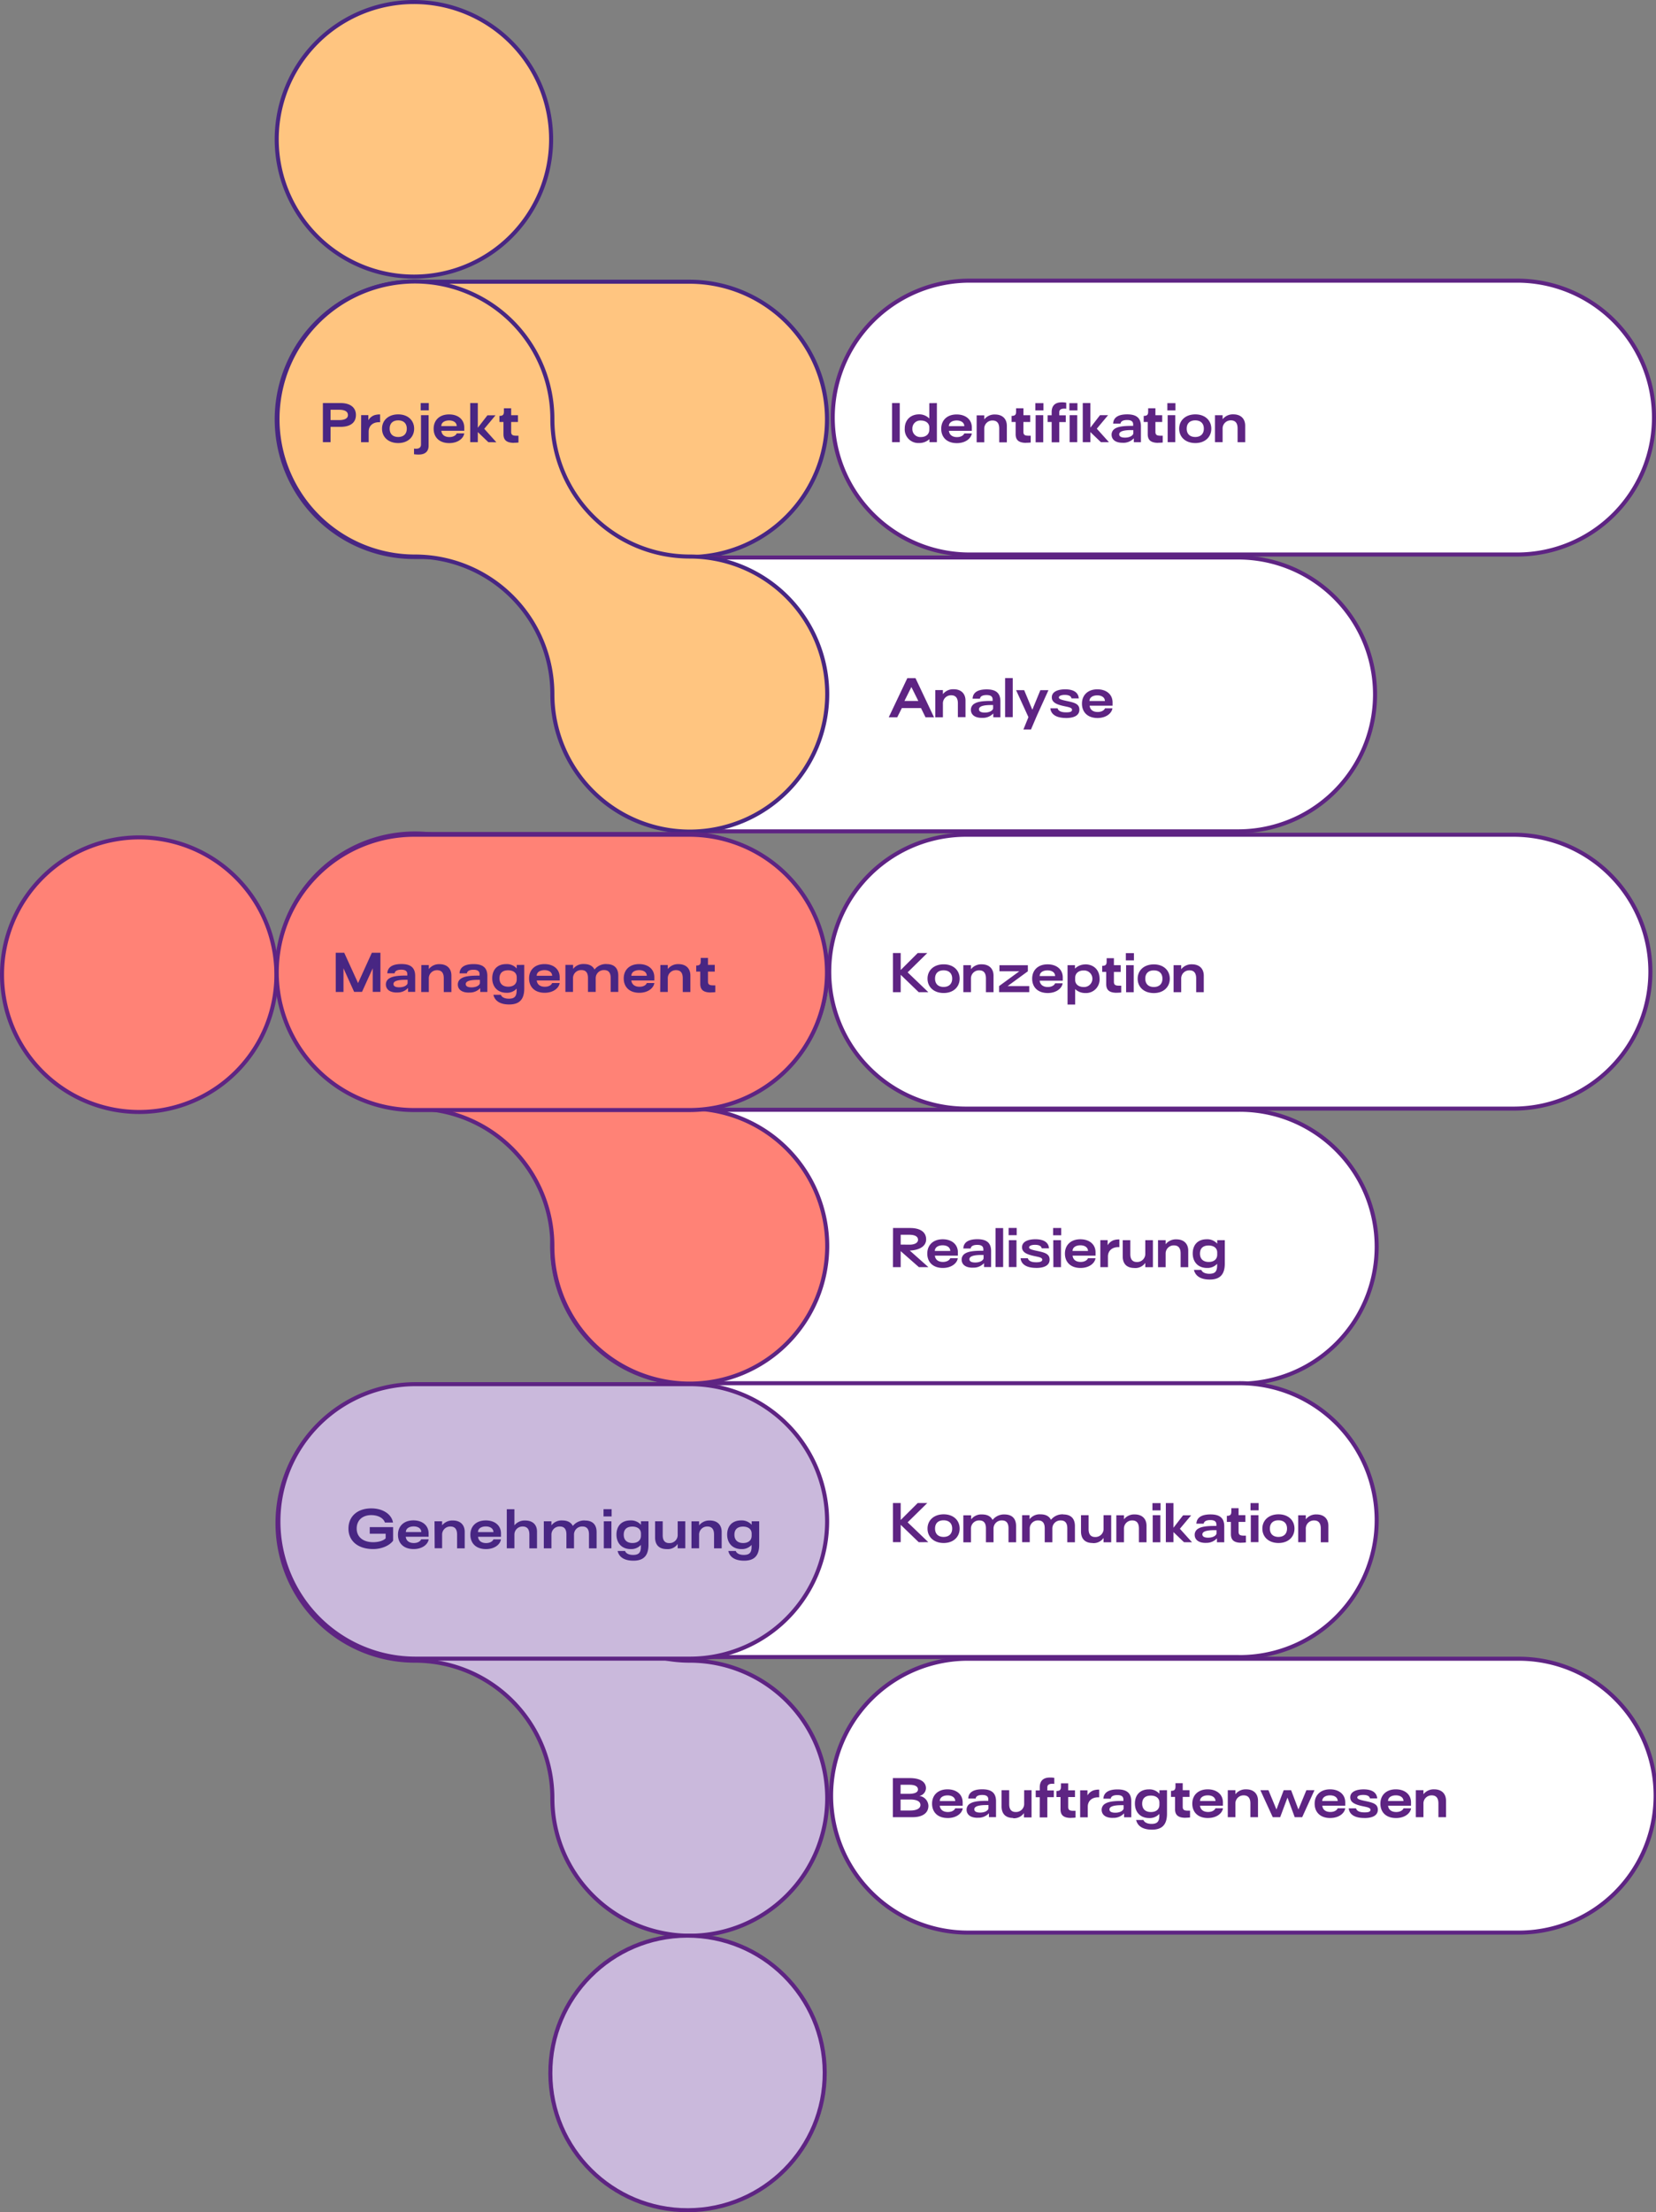 <svg xmlns="http://www.w3.org/2000/svg" id="Ebene_1" data-name="Ebene 1" viewBox="0 0 819.39 1093.87"><rect x="0" y="0" width="819.39" height="1093.87" fill="#808080" stroke="none"/><defs><style>.cls-1{fill:#fff;}.cls-2,.cls-4{fill:none;stroke-linejoin:round;stroke-width:2px;}.cls-2{stroke:#5e2483;}.cls-3{fill:#ffc580;}.cls-4{stroke:#482683;}.cls-5{fill:#cab9dc;}.cls-6{fill:#ff8276;}.cls-7{fill:#482683;}.cls-8{fill:#5e2483;}</style></defs><path class="cls-1" d="M486.89,451.21H216a67.71,67.71,0,1,1,0-135.41H486.89a67.71,67.71,0,1,1,0,135.41" transform="translate(125.76 232.93)"></path><path class="cls-2" d="M486.89,451.21H216a67.71,67.71,0,1,1,0-135.41H486.89a67.71,67.71,0,1,1,0,135.41Z" transform="translate(125.76 232.93)"></path><path class="cls-3" d="M215.37,42.49H79.23A68.06,68.06,0,0,1,11.16-25.57,68.06,68.06,0,0,1,79.23-93.63H215.37a68.07,68.07,0,0,1,68.07,68.06,68.07,68.07,0,0,1-68.07,68.06" transform="translate(125.76 232.93)"></path><path class="cls-4" d="M215.37,42.49H79.23A68.06,68.06,0,0,1,11.16-25.57,68.06,68.06,0,0,1,79.23-93.63H215.37a68.07,68.07,0,0,1,68.07,68.06A68.07,68.07,0,0,1,215.37,42.49Z" transform="translate(125.76 232.93)"></path><path class="cls-1" d="M486.89,178.13H216a67.71,67.71,0,0,1-67.72-67.7h0A67.71,67.71,0,0,1,216,42.72H486.89a67.71,67.71,0,0,1,67.72,67.71h0a67.71,67.71,0,0,1-67.72,67.7" transform="translate(125.76 232.93)"></path><path class="cls-2" d="M486.89,178.13H216a67.71,67.71,0,0,1-67.72-67.7h0A67.71,67.71,0,0,1,216,42.72H486.89a67.71,67.71,0,0,1,67.72,67.71h0A67.71,67.71,0,0,1,486.89,178.13Z" transform="translate(125.76 232.93)"></path><path class="cls-1" d="M624.91,41.25H354a67.72,67.72,0,0,1-67.72-67.71A67.71,67.71,0,0,1,354-94.16H624.91a67.71,67.71,0,0,1,67.72,67.7,67.72,67.72,0,0,1-67.72,67.71" transform="translate(125.76 232.93)"></path><path class="cls-2" d="M624.91,41.25H354a67.72,67.72,0,0,1-67.72-67.71A67.71,67.71,0,0,1,354-94.16H624.91a67.71,67.71,0,0,1,67.72,67.7A67.72,67.72,0,0,1,624.91,41.25Z" transform="translate(125.76 232.93)"></path><path class="cls-1" d="M486.89,586.38H216A67.71,67.71,0,1,1,216,451H486.89a67.71,67.71,0,1,1,0,135.41" transform="translate(125.76 232.93)"></path><path class="cls-2" d="M486.89,586.38H216A67.71,67.71,0,1,1,216,451H486.89a67.71,67.71,0,1,1,0,135.41Z" transform="translate(125.76 232.93)"></path><path class="cls-1" d="M623.14,315.22H352.26a67.72,67.72,0,0,1-67.72-67.71h0a67.71,67.71,0,0,1,67.72-67.7H623.14a67.7,67.7,0,0,1,67.71,67.7h0a67.71,67.71,0,0,1-67.71,67.71" transform="translate(125.76 232.93)"></path><path class="cls-2" d="M623.14,315.22H352.26a67.72,67.72,0,0,1-67.72-67.71h0a67.71,67.71,0,0,1,67.72-67.7H623.14a67.7,67.7,0,0,1,67.71,67.7h0A67.71,67.71,0,0,1,623.14,315.22Z" transform="translate(125.76 232.93)"></path><path class="cls-3" d="M215.55,42.25h0a68,68,0,0,1-68-68,68,68,0,0,0-68-68,68,68,0,0,0-68,68,68,68,0,0,0,68,68,68,68,0,0,1,68,68h0a68,68,0,1,0,68-68" transform="translate(125.76 232.93)"></path><path class="cls-4" d="M215.55,42.25h0a68,68,0,0,1-68-68,68,68,0,0,0-68-68,68,68,0,0,0-68,68,68,68,0,0,0,68,68,68,68,0,0,1,68,68h0a68,68,0,1,0,68-68Z" transform="translate(125.76 232.93)"></path><path class="cls-5" d="M215.55,588.19h0a68,68,0,0,1-68-68,68,68,0,1,0-68,68,68,68,0,0,1,68,68h0a68,68,0,1,0,68-68" transform="translate(125.76 232.93)"></path><path class="cls-2" d="M215.55,588.19h0a68,68,0,0,1-68-68,68,68,0,1,0-68,68,68,68,0,0,1,68,68h0a68,68,0,1,0,68-68Z" transform="translate(125.76 232.93)"></path><path class="cls-5" d="M282.24,792.05a67.89,67.89,0,1,1-67.88-67.88,67.88,67.88,0,0,1,67.88,67.88" transform="translate(125.76 232.93)"></path><circle class="cls-2" cx="214.36" cy="792.05" r="67.88" transform="translate(122.79 233.74) rotate(-0.22)"></circle><path class="cls-3" d="M146.93-164A67.9,67.9,0,0,1,79-96.16,67.89,67.89,0,0,1,11.16-164,67.88,67.88,0,0,1,79-231.93,67.89,67.89,0,0,1,146.93-164" transform="translate(125.76 232.93)"></path><path class="cls-4" d="M146.93-164A67.9,67.9,0,0,1,79-96.16,67.89,67.89,0,0,1,11.16-164,67.88,67.88,0,0,1,79-231.93,67.89,67.89,0,0,1,146.93-164Z" transform="translate(125.76 232.93)"></path><path class="cls-6" d="M11,249a67.9,67.9,0,0,1-67.89,67.89A67.89,67.89,0,0,1-124.76,249a67.88,67.88,0,0,1,67.88-67.88A67.89,67.89,0,0,1,11,249" transform="translate(125.76 232.93)"></path><path class="cls-2" d="M11,249a67.9,67.9,0,0,1-67.89,67.89A67.89,67.89,0,0,1-124.76,249a67.88,67.88,0,0,1,67.88-67.88A67.89,67.89,0,0,1,11,249Z" transform="translate(125.76 232.93)"></path><path class="cls-1" d="M624.91,722.64H354a67.71,67.71,0,1,1,0-135.41H624.91a67.71,67.71,0,1,1,0,135.41" transform="translate(125.76 232.93)"></path><path class="cls-2" d="M624.91,722.64H354a67.71,67.71,0,1,1,0-135.41H624.91a67.71,67.71,0,1,1,0,135.41Z" transform="translate(125.76 232.93)"></path><path class="cls-5" d="M215.63,587.19H79.88A67.87,67.87,0,0,1,12,519.33h0a67.87,67.87,0,0,1,67.87-67.86H215.63a67.86,67.86,0,0,1,67.87,67.86h0a67.86,67.86,0,0,1-67.87,67.86" transform="translate(125.76 232.93)"></path><path class="cls-2" d="M215.63,587.19H79.88A67.87,67.87,0,0,1,12,519.33h0a67.87,67.87,0,0,1,67.87-67.86H215.63a67.86,67.86,0,0,1,67.87,67.86h0A67.86,67.86,0,0,1,215.63,587.19Z" transform="translate(125.76 232.93)"></path><path class="cls-7" d="M128.54-14a20.37,20.37,0,0,0,2.24-.13v-3.36h-1c-1.85,0-2.62-.36-2.62-1.94v-4.86h3.36v-3.33h-3.36v-3.44h-3.59v1.66c0,1.47-.46,2.11-2.21,2.11v3h2v6c0,2.77,1.3,4.3,5.17,4.33m-8.68-.28-6-6.67,5.57-6.67h-4l-4.76,6.16V-33.63h-3.76v19.34h3.76v-5l5.22,5Zm-27.26-8c0-1.83,1.73-2.8,3.87-2.8s3.74,1,3.77,2.8Zm3.92,8.4c4.53,0,7.15-2.52,7.43-4.81h-3.71c-.36.94-1.63,1.83-3.62,1.83-2.41,0-3.79-1.2-4-3.11h11.35v-1.6c0-4.12-3.21-6.49-7.51-6.49-4.79,0-7.64,2.9-7.64,7.08s2.75,7.1,7.74,7.1M81.45-8.18c3.41,0,4.86-1.78,4.86-4.33V-27.65H82.55v14.48c0,1.27-.69,2.11-2.45,2.11a5.14,5.14,0,0,1-1-.07v2.8a15.35,15.35,0,0,0,2.31.15m1-21.87h4v-3.58h-4ZM71.27-16.86c-2.62,0-4.22-1.48-4.22-4.12s1.6-4.1,4.22-4.1,4.25,1.47,4.25,4.1-1.63,4.12-4.25,4.12m0,3c4.81,0,7.89-3,7.89-7.1s-3.08-7.08-7.89-7.08-8,2.93-8,7.08,3.13,7.1,8,7.1m-18.38-.41h3.77v-5.27c0-2.77,2-4.63,5.09-4.63h.56V-28a8.23,8.23,0,0,0-3,.43,5.75,5.75,0,0,0-2.8,2.42v-2.52H52.94ZM37.8-25.21v-5.12H42c2.88,0,4.4.9,4.4,2.63s-1.78,2.49-4.4,2.49ZM34-14.29H37.8v-7.58h4.84c4.88,0,7.71-2,7.71-5.88s-3.06-5.88-7.51-5.88H34Z" transform="translate(125.76 232.93)"></path><path class="cls-7" d="M246.16,526.38c0,2.42-1.76,3.64-4.2,3.64-2.7,0-4.33-1.45-4.33-4.12s1.61-4,4.28-4c2.44,0,4.25,1.2,4.25,3.46Zm0-7.12V521a6.53,6.53,0,0,0-5.19-2.16c-4.64,0-6.93,3-6.93,7,0,4.22,2.65,7.18,7.08,7.18a6.44,6.44,0,0,0,5-2.06v.94c0,2.82-1,4-3.87,4-2,0-3.51-.71-3.95-1.94h-3.69c.74,3.16,3.49,4.79,7.82,4.79,4.68,0,7.46-2.11,7.46-7.89V519.26Zm-29.78,13.36h3.77V526a4,4,0,0,1,4.09-4.15c2.09,0,3.31,1.19,3.31,4v6.8h3.77v-8.15c0-3.48-2.19-5.62-5.86-5.62a6.41,6.41,0,0,0-5.31,2.42v-2h-3.77Zm-12.22.41a6,6,0,0,0,5.4-2.55v2.14h3.76V519.26h-3.76v6.61a4,4,0,0,1-4.23,4.18c-1.63,0-3.18-.79-3.18-3.87v-6.92h-3.77v8c0,3.82,2.11,5.76,5.78,5.76m-12.78-6.65c0,2.42-1.75,3.64-4.2,3.64-2.7,0-4.32-1.45-4.32-4.12s1.6-4,4.27-4c2.45,0,4.25,1.2,4.25,3.46Zm0-7.12V521a6.53,6.53,0,0,0-5.19-2.16c-4.63,0-6.92,3-6.92,7,0,4.22,2.64,7.18,7.07,7.18a6.41,6.41,0,0,0,5-2.06v.94c0,2.82-1,4-3.87,4-2,0-3.51-.71-3.94-1.94h-3.69c.74,3.16,3.48,4.79,7.81,4.79,4.69,0,7.46-2.11,7.46-7.89V519.26ZM173,532.62h3.77V519.26H173Zm-.13-15.76h4v-3.58h-4Zm-9.19,2a7.23,7.23,0,0,0-6,2.72c-.89-1.8-2.68-2.72-5.17-2.72a6.3,6.3,0,0,0-5.42,2.42v-2h-3.77v13.36h3.77V526a4,4,0,0,1,4.22-4.15c1.63,0,3.19.79,3.19,3.87v6.92h3.76V526a4,4,0,0,1,4.23-4.15c1.63,0,3.18.79,3.18,3.87v6.92h3.77v-8c0-3.82-2.09-5.75-5.76-5.75M125,532.62h3.77V526a4,4,0,0,1,4.1-4.15c2.09,0,3.31,1.19,3.31,4v6.8h3.77v-8.27c0-3.49-2.19-5.5-5.86-5.5a6.43,6.43,0,0,0-5.32,2.42v-8H125Zm-14.25-8c0-1.83,1.73-2.8,3.87-2.8s3.74,1,3.77,2.8Zm3.92,8.4c4.53,0,7.15-2.52,7.43-4.81h-3.71c-.36.94-1.63,1.83-3.62,1.83-2.42,0-3.79-1.2-4-3.11h11.36v-1.6c0-4.12-3.21-6.49-7.51-6.49-4.79,0-7.64,2.9-7.64,7.08s2.75,7.1,7.74,7.1m-25.4-.41H93V526a4,4,0,0,1,4.1-4.15c2.09,0,3.31,1.19,3.31,4v6.8h3.77v-8.15c0-3.48-2.19-5.62-5.86-5.62A6.43,6.43,0,0,0,93,521.27v-2H89.24Zm-14.26-8c0-1.83,1.73-2.8,3.87-2.8s3.74,1,3.77,2.8ZM78.9,533c4.53,0,7.16-2.52,7.44-4.81H82.62c-.36.94-1.63,1.83-3.62,1.83-2.41,0-3.79-1.2-4-3.11H86.31v-1.6c0-4.12-3.21-6.49-7.51-6.49-4.78,0-7.64,2.9-7.64,7.08s2.75,7.1,7.74,7.1m-20,0c4.1,0,8-1.63,9.85-4.13v-6.72H57.19v3.26h7.87v2.29c-1.23,1.28-3.77,1.91-6.14,1.91-5.11,0-8.19-2.65-8.19-6.74s2.85-6.65,7.2-6.65c3.51,0,6.06,1.53,6.77,3.67h4c-.69-4.12-5-7-10.74-7-6.75,0-11.3,3.84-11.3,10S51.41,533,58.87,533" transform="translate(125.76 232.93)"></path><path class="cls-8" d="M574.79,665.58h3.77v-6.64a4,4,0,0,1,4.1-4.15c2.09,0,3.31,1.2,3.31,4v6.79h3.76v-8.14c0-3.49-2.18-5.63-5.85-5.63a6.43,6.43,0,0,0-5.32,2.42v-2h-3.77Zm-13.74-8c0-1.83,1.73-2.8,3.87-2.8s3.74,1,3.76,2.8ZM565,666c4.53,0,7.15-2.52,7.43-4.81h-3.72c-.35.94-1.62,1.83-3.61,1.83-2.42,0-3.79-1.19-4.05-3.1h11.36V658.3c0-4.12-3.21-6.49-7.51-6.49-4.79,0-7.64,2.9-7.64,7.08S560,666,565,666m-15.66,0c4.28,0,6.65-1.42,6.65-4.12s-2.17-3.41-5.4-4.13c-3-.63-4.76-1-4.76-1.91s1.5-1.27,2.93-1.27,3.1.33,3.31,1.73h3.61c-.18-2.67-2.24-4.48-6.72-4.48-3.59,0-6.64,1.15-6.62,4,.06,2.65,2.68,3.61,6.65,4.43,1.93.41,3.36.69,3.36,1.68s-1,1.27-2.93,1.27c-2.32,0-3.79-.58-4.22-2H541.6c.26,2.85,2.7,4.78,7.71,4.78m-20.82-8.4c0-1.83,1.73-2.8,3.87-2.8s3.74,1,3.77,2.8Zm3.92,8.4c4.53,0,7.16-2.52,7.44-4.81h-3.72c-.36.94-1.63,1.83-3.61,1.83-2.42,0-3.8-1.19-4-3.1h11.35V658.3c0-4.12-3.21-6.49-7.51-6.49-4.78,0-7.63,2.9-7.63,7.08s2.74,7.1,7.73,7.1M504,665.58h3.67l3.59-9.62h.05l3.56,9.62h3.69l6.08-13.36h-4l-3.92,9.49h-.05l-3.59-9.49h-3.66l-3.57,9.49h-.05l-3.94-9.49h-4Zm-22.25,0h3.77v-6.64a4,4,0,0,1,4.1-4.15c2.09,0,3.31,1.2,3.31,4v6.79h3.77v-8.14c0-3.49-2.19-5.63-5.86-5.63a6.43,6.43,0,0,0-5.32,2.42v-2h-3.77Zm-13.74-8c0-1.83,1.73-2.8,3.87-2.8s3.74,1,3.77,2.8Zm3.92,8.4c4.53,0,7.15-2.52,7.43-4.81h-3.71c-.36.94-1.63,1.83-3.62,1.83-2.42,0-3.79-1.19-4.05-3.1h11.36V658.3c0-4.12-3.21-6.49-7.51-6.49-4.79,0-7.64,2.9-7.64,7.08s2.75,7.1,7.74,7.1m-11.1-.15a18.17,18.17,0,0,0,2.24-.13v-3.36h-1c-1.85,0-2.62-.36-2.62-1.93v-4.87h3.36v-3.33h-3.36v-3.44h-3.59v1.66c0,1.47-.46,2.11-2.21,2.11v3h2v6c0,2.78,1.3,4.3,5.17,4.33m-12.9-6.49c0,2.42-1.76,3.64-4.2,3.64-2.7,0-4.33-1.45-4.33-4.13s1.6-4,4.28-4c2.44,0,4.25,1.19,4.25,3.46Zm0-7.13V654a6.51,6.51,0,0,0-5.2-2.17c-4.63,0-6.92,3-6.92,7,0,4.23,2.65,7.18,7.08,7.18a6.44,6.44,0,0,0,5-2.06v.94c-.05,2.83-1,4-3.87,4-2,0-3.52-.71-4-1.93H436.4c.74,3.15,3.49,4.78,7.82,4.78,4.68,0,7.45-2.11,7.45-7.89V652.22Zm-21.84,11.1c-1.84,0-2.88-.54-2.88-1.63,0-1.63,2.72-2.09,5.91-2.09h1.09v1.61c0,.78-1.32,2.11-4.12,2.11m-1.2,2.54a7,7,0,0,0,5.5-2.16h.05c0,.87,0,.76,0,1.88H434v-7.89c0-4.4-2.62-5.88-6.8-5.88-5.42,0-6.87,2.29-7,4.58h3.64c.08-.81.79-1.78,3.26-1.78,2.24,0,3,.84,3,2.22v.68h-.92c-4.37,0-6.59.46-8,1.3a3.47,3.47,0,0,0-1.84,3.08c0,2.06,1.48,4,5.45,4m-16.09-.28h3.77v-5.27c0-2.77,2-4.63,5.09-4.63h.56v-3.79a8.23,8.23,0,0,0-3,.43,5.76,5.76,0,0,0-2.8,2.42v-2.52h-3.62Zm-4.53.26a18.17,18.17,0,0,0,2.24-.13v-3.36h-1c-1.86,0-2.63-.36-2.63-1.93v-4.87h3.36v-3.33h-3.36v-3.44h-3.59v1.66c0,1.47-.45,2.11-2.21,2.11v3h2v6c0,2.78,1.29,4.3,5.16,4.33m-15.45-.26h3.77v-10h3.21v-3.33h-3.21v-1.53c0-1.09.69-1.78,2.44-1.78a4.1,4.1,0,0,1,1,.08v-3a10.9,10.9,0,0,0-2.19-.15c-3.79,0-5,2.19-5,4.84v1.55h-2v3.33h2Zm-13.21.41a6,6,0,0,0,5.4-2.54v2.13h3.77V652.22H381v6.62a4,4,0,0,1-4.23,4.17c-1.63,0-3.18-.79-3.18-3.87v-6.92h-3.77v8c0,3.82,2.12,5.75,5.78,5.75m-16.39-2.67c-1.83,0-2.88-.54-2.88-1.63,0-1.63,2.73-2.09,5.91-2.09h1.09v1.61c0,.78-1.32,2.11-4.12,2.11m-1.2,2.54a7,7,0,0,0,5.5-2.16h.05c0,.87,0,.76,0,1.88h3.51v-7.89c0-4.4-2.62-5.88-6.8-5.88-5.42,0-6.87,2.29-6.94,4.58H357c.07-.81.78-1.78,3.25-1.78,2.24,0,3,.84,3,2.22v.68h-.91c-4.38,0-6.6.46-8,1.3a3.46,3.46,0,0,0-1.83,3.08c0,2.06,1.47,4,5.44,4m-18.7-8.27c0-1.83,1.73-2.8,3.86-2.8s3.75,1,3.77,2.8Zm3.92,8.4c4.53,0,7.15-2.52,7.43-4.81h-3.72c-.35.94-1.63,1.83-3.61,1.83-2.42,0-3.8-1.19-4.05-3.1h11.35V658.3c0-4.12-3.2-6.49-7.51-6.49-4.78,0-7.63,2.9-7.63,7.08s2.75,7.1,7.74,7.1m-23.32-3.72v-5.44h4.68c3.26,0,5.14.91,5.14,2.72s-2.08,2.72-5,2.72Zm0-8.24v-4.48h4.38c2.87,0,4.22.89,4.22,2.34s-1.73,2.14-4.63,2.14Zm-3.82,11.55h9.72c5,0,7.87-2.06,7.87-5.65a5.12,5.12,0,0,0-4.51-4.86,4,4,0,0,0,3.29-3.82c0-3.43-3.34-5-7.94-5h-8.43Z" transform="translate(125.76 232.93)"></path><path class="cls-8" d="M516.58,529.61h3.77V523a4,4,0,0,1,4.1-4.15c2.08,0,3.31,1.19,3.31,4v6.8h3.76v-8.15c0-3.48-2.19-5.62-5.85-5.62a6.4,6.4,0,0,0-5.32,2.42v-2h-3.77ZM506.81,527c-2.62,0-4.23-1.48-4.23-4.13s1.61-4.09,4.23-4.09,4.25,1.47,4.25,4.09-1.63,4.13-4.25,4.13m.05,3c4.81,0,7.89-3,7.89-7.11s-3.08-7.07-7.89-7.07-8,2.93-8,7.07,3.13,7.11,8,7.11m-13.72-.41h3.77V516.25h-3.77ZM493,513.85h4v-3.59h-4Zm-4.53,16a20.59,20.59,0,0,0,2.24-.12v-3.36h-1c-1.86,0-2.62-.36-2.62-1.94v-4.86h3.36v-3.33h-3.36v-3.44h-3.59v1.65c0,1.48-.46,2.12-2.21,2.12v3h2v6c0,2.77,1.3,4.3,5.17,4.32m-16.42-2.52c-1.83,0-2.87-.53-2.87-1.63,0-1.62,2.72-2.08,5.9-2.08h1.1v1.6c0,.79-1.33,2.11-4.13,2.11m-1.19,2.55a7,7,0,0,0,5.49-2.17h.05c0,.87,0,.77,0,1.89H480v-7.89c0-4.41-2.62-5.88-6.79-5.88-5.42,0-6.88,2.29-7,4.58h3.64c.07-.81.79-1.78,3.26-1.78,2.24,0,3,.84,3,2.21v.69h-.91c-4.38,0-6.59.46-8,1.3a3.44,3.44,0,0,0-1.83,3.08c0,2.06,1.48,4,5.45,4m-6.77-.31-6-6.67,5.58-6.66h-4l-4.76,6.16V510.26h-3.77v19.35h3.77v-5l5.21,5Zm-19.45,0h3.77V516.25h-3.77Zm-.13-15.76h4v-3.59h-4Zm-17.87,15.76h3.77V523a4,4,0,0,1,4.1-4.15c2.09,0,3.31,1.19,3.31,4v6.8h3.76v-8.15c0-3.48-2.18-5.62-5.85-5.62a6.4,6.4,0,0,0-5.32,2.42v-2h-3.77Zm-11.71.41a6,6,0,0,0,5.4-2.55v2.14h3.77V516.25h-3.77v6.61a4,4,0,0,1-4.22,4.18c-1.63,0-3.19-.79-3.19-3.87v-6.92h-3.76v8c0,3.82,2.11,5.76,5.77,5.76m-14.63-14.18a7.24,7.24,0,0,0-6,2.72c-.89-1.81-2.67-2.72-5.17-2.72a6.32,6.32,0,0,0-5.42,2.42v-2H380v13.36h3.76V523a4,4,0,0,1,4.23-4.15c1.63,0,3.18.79,3.18,3.87v6.92h3.77V523a4,4,0,0,1,4.22-4.15c1.63,0,3.18.79,3.18,3.87v6.92h3.77v-8c0-3.82-2.09-5.75-5.75-5.75m-29,0a7.21,7.21,0,0,0-6,2.72c-.89-1.81-2.67-2.72-5.17-2.72a6.3,6.3,0,0,0-5.42,2.42v-2H350.9v13.36h3.77V523a4,4,0,0,1,4.23-4.15c1.62,0,3.18.79,3.18,3.87v6.92h3.76V523a4,4,0,0,1,4.23-4.15c1.63,0,3.18.79,3.18,3.87v6.92H377v-8c0-3.82-2.09-5.75-5.75-5.75M341.13,527c-2.62,0-4.23-1.48-4.23-4.13s1.61-4.09,4.23-4.09,4.25,1.47,4.25,4.09-1.63,4.13-4.25,4.13m.05,3c4.81,0,7.89-3,7.89-7.11s-3.08-7.07-7.89-7.07-8,2.93-8,7.07,3.13,7.11,8,7.11m-7.61-.41-10.23-9.8,9.72-9.55h-4.73l-8.43,8.4v-8.4h-3.82v19.35h3.82V521l8.91,8.6Z" transform="translate(125.76 232.93)"></path><path class="cls-8" d="M476.52,387.4c0,2.42-1.76,3.64-4.2,3.64-2.7,0-4.33-1.45-4.33-4.13s1.6-4,4.27-4c2.45,0,4.26,1.19,4.26,3.46Zm0-7.13V382a6.53,6.53,0,0,0-5.2-2.17c-4.63,0-6.92,3-6.92,7,0,4.23,2.65,7.18,7.08,7.18a6.44,6.44,0,0,0,5-2.06v.94c-.06,2.83-1,4-3.87,4-2,0-3.52-.71-3.95-1.93H465c.74,3.15,3.49,4.78,7.81,4.78,4.69,0,7.46-2.11,7.46-7.89V380.27Zm-29.28,13.36H451V387a4,4,0,0,1,4.1-4.15c2.09,0,3.31,1.2,3.31,4v6.79h3.77v-8.14c0-3.49-2.19-5.63-5.86-5.63a6.43,6.43,0,0,0-5.32,2.42v-2h-3.77Zm-11.7.41a6,6,0,0,0,5.39-2.54v2.13h3.77V380.27h-3.77v6.62a4,4,0,0,1-4.22,4.17c-1.63,0-3.19-.79-3.19-3.87v-6.92h-3.76v8c0,3.82,2.11,5.75,5.78,5.75m-16.85-.41h3.76v-5.26c0-2.78,2-4.64,5.09-4.64h.56v-3.79a8.23,8.23,0,0,0-3,.43,5.85,5.85,0,0,0-2.8,2.42v-2.52h-3.61Zm-13.75-8c0-1.83,1.73-2.8,3.87-2.8s3.74,1,3.77,2.8Zm3.92,8.4c4.53,0,7.15-2.52,7.43-4.81h-3.71c-.36.94-1.63,1.83-3.62,1.83-2.42,0-3.79-1.19-4-3.1h11.36v-1.61c0-4.12-3.21-6.49-7.51-6.49-4.79,0-7.64,2.91-7.64,7.08s2.75,7.1,7.74,7.1m-13.46-.41h3.76V380.27H395.4Zm-.13-15.75h4v-3.59h-4ZM386.94,394c4.28,0,6.65-1.42,6.65-4.12s-2.17-3.41-5.4-4.13c-3.05-.63-4.76-1-4.76-1.9s1.5-1.28,2.93-1.28,3.1.33,3.31,1.73h3.61c-.18-2.67-2.24-4.48-6.72-4.48-3.59,0-6.64,1.15-6.62,4,.06,2.65,2.68,3.61,6.65,4.43,1.93.41,3.36.69,3.36,1.68,0,.84-1,1.27-2.93,1.27-2.32,0-3.79-.58-4.22-2h-3.57c.26,2.85,2.7,4.78,7.71,4.78m-13.51-.41h3.77V380.27h-3.77Zm-.13-15.75h4v-3.59h-4Zm-6.46,15.75h3.76V374.29h-3.76Zm-10.06-2.26c-1.83,0-2.87-.54-2.87-1.63,0-1.63,2.72-2.09,5.9-2.09h1.1v1.61c0,.79-1.33,2.11-4.13,2.11m-1.19,2.54a7,7,0,0,0,5.49-2.16h.05c0,.87,0,.76,0,1.88h3.51v-7.89c0-4.4-2.62-5.88-6.79-5.88-5.43,0-6.88,2.29-6.95,4.59h3.64c.07-.82.79-1.79,3.26-1.79,2.24,0,3,.84,3,2.22v.69h-.91c-4.38,0-6.59.45-8,1.29a3.46,3.46,0,0,0-1.83,3.08c0,2.07,1.48,4,5.45,4m-18.71-8.27c0-1.83,1.73-2.8,3.87-2.8s3.74,1,3.76,2.8Zm3.92,8.4c4.53,0,7.15-2.52,7.43-4.81h-3.72c-.35.94-1.63,1.83-3.61,1.83-2.42,0-3.79-1.19-4-3.1H348.2v-1.61c0-4.12-3.2-6.49-7.5-6.49-4.79,0-7.64,2.91-7.64,7.08s2.75,7.1,7.74,7.1m-20.9-11.55V377.6h4.2c2.82,0,4.38.84,4.38,2.49s-2,2.4-4.05,2.4Zm-3.82,11.14h3.82v-7.91l9,7.91h4.71l-9.22-8.19c4.13-.15,8.1-1.78,8.1-5.53s-3.08-5.62-7.94-5.62h-8.43Z" transform="translate(125.76 232.93)"></path><path class="cls-8" d="M454.93,257.66h3.77V251a4,4,0,0,1,4.1-4.15c2.08,0,3.31,1.19,3.31,4v6.8h3.76v-8.15c0-3.48-2.19-5.62-5.85-5.62a6.43,6.43,0,0,0-5.32,2.42v-2h-3.77Zm-9.77-2.57c-2.62,0-4.23-1.48-4.23-4.12s1.61-4.1,4.23-4.1,4.25,1.47,4.25,4.1-1.63,4.12-4.25,4.12m0,3c4.81,0,7.89-3,7.89-7.1s-3.08-7.08-7.89-7.08-8,2.93-8,7.08,3.13,7.1,8,7.1m-13.72-.41h3.77V244.3h-3.77Zm-.13-15.76h4v-3.59h-4Zm-4.53,16a20.59,20.59,0,0,0,2.24-.12v-3.36h-1c-1.86,0-2.62-.36-2.62-1.94v-4.86h3.36V244.3h-3.36v-3.44h-3.59v1.65c0,1.48-.46,2.12-2.21,2.12v3h2v6c0,2.77,1.3,4.3,5.17,4.32m-16.29-2.85c-2.55,0-4.25-1.37-4.25-3.48v-1.07c0-2.19,1.68-3.64,4.2-3.64a4.1,4.1,0,1,1,.05,8.19m.74-11.17a7.3,7.3,0,0,0-5.09,2.06V244.3h-3.67v19.47h3.77v-7.64a7.13,7.13,0,0,0,5,1.94,6.71,6.71,0,0,0,7.08-7.13c0-4.23-2.86-7.05-7.13-7.05m-22.5,5.78c0-1.84,1.73-2.8,3.87-2.8s3.74,1,3.76,2.8Zm3.92,8.4c4.53,0,7.15-2.52,7.43-4.81h-3.72c-.35.94-1.63,1.83-3.61,1.83-2.42,0-3.79-1.2-4.05-3.11H400.1v-1.6c0-4.12-3.2-6.49-7.5-6.49-4.79,0-7.64,2.9-7.64,7.08s2.75,7.1,7.74,7.1m-19.88-3.44,10-7.3,0-3H368.77v3h9.83l-10,7.3v3h14.91v-3Zm-21.92,3h3.77V251a4,4,0,0,1,4.1-4.15c2.08,0,3.31,1.19,3.31,4v6.8h3.76v-8.15c0-3.48-2.19-5.62-5.85-5.62a6.43,6.43,0,0,0-5.32,2.42v-2H350.9Zm-9.77-2.57c-2.62,0-4.23-1.48-4.23-4.12s1.61-4.1,4.23-4.1,4.25,1.47,4.25,4.1-1.63,4.12-4.25,4.12m.05,3c4.81,0,7.89-3,7.89-7.1s-3.08-7.08-7.89-7.08-8,2.93-8,7.08,3.13,7.1,8,7.1m-7.61-.41-10.23-9.8,9.72-9.55h-4.73l-8.43,8.4v-8.4h-3.82v19.35h3.82v-8.6l8.91,8.6Z" transform="translate(125.76 232.93)"></path><path class="cls-8" d="M413.31,113.69c0-1.83,1.74-2.8,3.87-2.8s3.75,1,3.77,2.8Zm3.92,8.4c4.54,0,7.16-2.52,7.44-4.81H421c-.36.94-1.63,1.83-3.61,1.83-2.42,0-3.8-1.19-4-3.1h11.35v-1.6c0-4.13-3.21-6.5-7.51-6.5-4.78,0-7.63,2.91-7.63,7.08s2.75,7.1,7.73,7.1m-15.65,0c4.28,0,6.64-1.42,6.64-4.12s-2.16-3.41-5.39-4.12c-3.06-.64-4.76-1-4.76-1.91s1.5-1.28,2.92-1.28,3.11.33,3.31,1.73h3.62c-.18-2.67-2.24-4.48-6.72-4.48-3.59,0-6.64,1.15-6.62,4,.05,2.65,2.67,3.62,6.64,4.43,1.94.41,3.36.69,3.36,1.68s-1,1.27-2.92,1.27c-2.32,0-3.8-.58-4.23-2h-3.56c.25,2.85,2.7,4.78,7.71,4.78m-21.05,5.7h3.74l3-7,5.65-12.45h-4l-3.39,8.25-.5,1.3H385l-.56-1.3L381,108.32h-4l6.11,13.34Zm-9.06-6.1h3.77V102.34h-3.77Zm-10.06-2.27c-1.83,0-2.87-.53-2.87-1.63,0-1.63,2.72-2.09,5.9-2.09h1.1v1.61c0,.79-1.33,2.11-4.13,2.11M360.22,122a7,7,0,0,0,5.5-2.17h0c0,.87,0,.77,0,1.89h3.52v-7.9c0-4.4-2.63-5.88-6.8-5.88-5.42,0-6.87,2.3-6.95,4.59h3.64c.08-.82.79-1.79,3.26-1.79,2.24,0,3,.84,3,2.22v.69h-.92c-4.38,0-6.59.45-8,1.29a3.48,3.48,0,0,0-1.83,3.08c0,2.07,1.48,4,5.45,4m-23.06-.28h3.76V115a4,4,0,0,1,4.1-4.15c2.09,0,3.31,1.2,3.31,4v6.8h3.77v-8.15c0-3.49-2.19-5.63-5.86-5.63a6.44,6.44,0,0,0-5.32,2.42v-2h-3.76Zm-15.28-8.07,3.44-6.9,3.44,6.9Zm-7.76,8.07h4.2l2.29-4.56h9.47l2.24,4.56h4.2l-9.16-19.35h-4.05Z" transform="translate(125.76 232.93)"></path><path class="cls-8" d="M475.42-14.29h3.77v-6.64a4,4,0,0,1,4.1-4.15c2.09,0,3.31,1.19,3.31,4v6.8h3.76v-8.14c0-3.49-2.18-5.63-5.85-5.63a6.43,6.43,0,0,0-5.32,2.42v-2h-3.77Zm-9.77-2.57c-2.62,0-4.23-1.48-4.23-4.12s1.61-4.1,4.23-4.1,4.25,1.47,4.25,4.1-1.63,4.12-4.25,4.12m.05,3c4.81,0,7.89-3,7.89-7.1s-3.08-7.08-7.89-7.08-8,2.93-8,7.08,3.13,7.1,8,7.1M452-14.29h3.77V-27.65H452ZM451.85-30h4v-3.58h-4Zm-4.53,16a20.37,20.37,0,0,0,2.24-.13v-3.36h-1c-1.85,0-2.62-.36-2.62-1.94v-4.86h3.36v-3.33h-3.36v-3.44h-3.59v1.66c0,1.47-.45,2.11-2.21,2.11v3h2v6c0,2.77,1.3,4.3,5.17,4.33M430.9-16.55c-1.83,0-2.87-.54-2.87-1.63,0-1.63,2.72-2.09,5.9-2.09H435v1.6c0,.79-1.33,2.12-4.13,2.12M429.71-14a7,7,0,0,0,5.5-2.16h.05c0,.86,0,.76,0,1.88h3.51v-7.89c0-4.4-2.62-5.88-6.79-5.88-5.42,0-6.87,2.29-6.95,4.58h3.64c.08-.81.79-1.78,3.26-1.78,2.24,0,3,.84,3,2.21v.69h-.92c-4.38,0-6.59.46-8,1.3A3.47,3.47,0,0,0,424.26-18c0,2.06,1.48,4,5.45,4m-6.77-.3-6-6.67,5.58-6.67h-4l-4.76,6.16V-33.63h-3.77v19.34h3.77v-5l5.22,5Zm-19.45,0h3.77V-27.65h-3.77ZM403.36-30h4v-3.58h-4Zm-8.75,15.76h3.76v-10h3.21v-3.33h-3.21v-1.53c0-1.09.69-1.78,2.45-1.78a5.06,5.06,0,0,1,1,.07v-3A10.75,10.75,0,0,0,399.6-34c-3.8,0-5,2.19-5,4.83v1.56h-2v3.33h2Zm-7.94,0h3.76V-27.65h-3.76ZM386.54-30h4v-3.58h-4ZM382-14a20.68,20.68,0,0,0,2.24-.13v-3.36h-1c-1.86,0-2.62-.36-2.62-1.94v-4.86H384v-3.33h-3.36v-3.44H377v1.66c0,1.47-.46,2.11-2.22,2.11v3h2v6c0,2.77,1.3,4.3,5.17,4.33m-24.46-.26h3.76v-6.64a4,4,0,0,1,4.1-4.15c2.09,0,3.31,1.19,3.31,4v6.8h3.77v-8.14c0-3.49-2.19-5.63-5.86-5.63a6.43,6.43,0,0,0-5.32,2.42v-2h-3.76Zm-13.75-8c0-1.83,1.73-2.8,3.87-2.8s3.74,1,3.77,2.8Zm3.92,8.4c4.53,0,7.15-2.52,7.43-4.81h-3.71c-.36.94-1.63,1.83-3.62,1.83-2.41,0-3.79-1.2-4-3.11h11.35v-1.6c0-4.12-3.21-6.49-7.51-6.49-4.79,0-7.64,2.9-7.64,7.08s2.75,7.1,7.74,7.1m-13.64-6.65c0,2.22-1.66,3.64-4.15,3.64A3.93,3.93,0,0,1,325.68-21a3.89,3.89,0,0,1,4.2-4c2.54,0,4.2,1.38,4.2,3.47Zm0-13.1V-26a7,7,0,0,0-5-2.06c-4.3,0-7.15,2.83-7.15,7A6.72,6.72,0,0,0,329-13.88a7.38,7.38,0,0,0,5.14-1.94v1.53h3.67V-33.63ZM315.62-14.29h3.82V-33.63h-3.82Z" transform="translate(125.76 232.93)"></path><path class="cls-6" d="M215.55,315.19h0a68,68,0,0,1-68-68,68,68,0,1,0-68,68,68,68,0,0,1,68,68h0a68,68,0,1,0,68-68" transform="translate(125.76 232.93)"></path><path class="cls-2" d="M215.55,315.19h0a68,68,0,0,1-68-68,68,68,0,1,0-68,68,68,68,0,0,1,68,68h0a68,68,0,1,0,68-68Z" transform="translate(125.76 232.93)"></path><rect class="cls-2" x="137.77" y="412.37" width="271.5" height="135.73" rx="67.86"></rect><path class="cls-6" d="M215.37,315.93H79.23a68.06,68.06,0,1,1,0-136.12H215.37a68.06,68.06,0,1,1,0,136.12" transform="translate(125.76 232.93)"></path><path class="cls-2" d="M215.37,315.93H79.23a68.06,68.06,0,1,1,0-136.12H215.37a68.06,68.06,0,1,1,0,136.12Z" transform="translate(125.76 232.93)"></path><path class="cls-7" d="M225.92,257.76a20.88,20.88,0,0,0,2.24-.12v-3.36h-1c-1.86,0-2.62-.36-2.62-1.94v-4.86h3.36v-3.33h-3.36v-3.44h-3.59v1.65c0,1.48-.46,2.12-2.22,2.12v3h2v6c0,2.77,1.3,4.3,5.17,4.32m-25-.25h3.76v-6.64a4,4,0,0,1,4.1-4.15c2.09,0,3.31,1.19,3.31,4v6.8h3.77v-8.15c0-3.48-2.19-5.62-5.86-5.62a6.41,6.41,0,0,0-5.32,2.42v-2H201Zm-14.26-8c0-1.84,1.73-2.8,3.87-2.8s3.74,1,3.77,2.8Zm3.92,8.4c4.53,0,7.16-2.52,7.44-4.82h-3.72c-.36,1-1.63,1.84-3.61,1.84-2.42,0-3.8-1.2-4.05-3.11H198v-1.6c0-4.12-3.21-6.49-7.51-6.49-4.78,0-7.63,2.9-7.63,7.07s2.74,7.11,7.73,7.11M174.4,243.74a7.24,7.24,0,0,0-6,2.72c-.89-1.81-2.67-2.72-5.16-2.72a6.33,6.33,0,0,0-5.43,2.42v-2H154v13.36h3.76v-6.64a4,4,0,0,1,4.23-4.15c1.63,0,3.18.79,3.18,3.86v6.93H169v-6.64a4,4,0,0,1,4.22-4.15c1.63,0,3.18.79,3.18,3.86v6.93h3.77v-8c0-3.82-2.09-5.75-5.75-5.75m-34.62,5.78c0-1.84,1.73-2.8,3.87-2.8s3.74,1,3.77,2.8Zm3.92,8.4c4.53,0,7.15-2.52,7.43-4.82h-3.71c-.36,1-1.63,1.84-3.62,1.84-2.41,0-3.79-1.2-4-3.11h11.35v-1.6c0-4.12-3.21-6.49-7.51-6.49-4.78,0-7.64,2.9-7.64,7.07s2.75,7.11,7.74,7.11m-13.84-6.65c0,2.42-1.76,3.64-4.2,3.64-2.7,0-4.33-1.45-4.33-4.12s1.6-4,4.27-4c2.45,0,4.26,1.2,4.26,3.46Zm0-7.12v1.75a6.55,6.55,0,0,0-5.2-2.16c-4.63,0-6.92,3-6.92,7,0,4.22,2.65,7.18,7.08,7.18a6.41,6.41,0,0,0,5-2.07v1c-.06,2.82-1,4-3.87,4-2,0-3.52-.72-3.95-1.94h-3.69c.74,3.16,3.49,4.79,7.81,4.79,4.69,0,7.46-2.12,7.46-7.89V244.15Zm-22.35,11.09c-1.84,0-2.88-.53-2.88-1.63,0-1.63,2.72-2.08,5.91-2.08h1.09v1.6c0,.79-1.32,2.11-4.12,2.11m-1.2,2.55a7,7,0,0,0,5.5-2.17h0c0,.87,0,.77,0,1.89h3.51v-7.89c0-4.41-2.62-5.88-6.8-5.88-5.42,0-6.87,2.29-6.95,4.58h3.64c.08-.81.79-1.78,3.26-1.78,2.24,0,3,.84,3,2.21v.69h-.92c-4.37,0-6.59.46-8,1.3a3.45,3.45,0,0,0-1.84,3.08c0,2.06,1.48,4,5.45,4m-23.57-.28h3.77v-6.64a4,4,0,0,1,4.1-4.15c2.08,0,3.3,1.19,3.3,4v6.8h3.77v-8.15c0-3.48-2.19-5.62-5.85-5.62a6.4,6.4,0,0,0-5.32,2.42v-2H82.74ZM71.8,255.24c-1.84,0-2.88-.53-2.88-1.63,0-1.63,2.72-2.08,5.9-2.08h1.1v1.6c0,.79-1.32,2.11-4.12,2.11m-1.2,2.55a7,7,0,0,0,5.5-2.17h.05c0,.87,0,.77,0,1.89h3.52v-7.89c0-4.41-2.63-5.88-6.8-5.88-5.42,0-6.87,2.29-7,4.58h3.64c.08-.81.79-1.78,3.26-1.78,2.24,0,3,.84,3,2.21v.69H75c-4.38,0-6.59.46-8,1.3a3.46,3.46,0,0,0-1.83,3.08c0,2.06,1.48,4,5.45,4m-30.24-.28h3.82V245.85l5.27,11.66h3.89l5.3-11.66v11.66h3.81V238.16H58.23l-6.82,15-6.85-15h-4.2Z" transform="translate(125.76 232.93)"></path></svg>